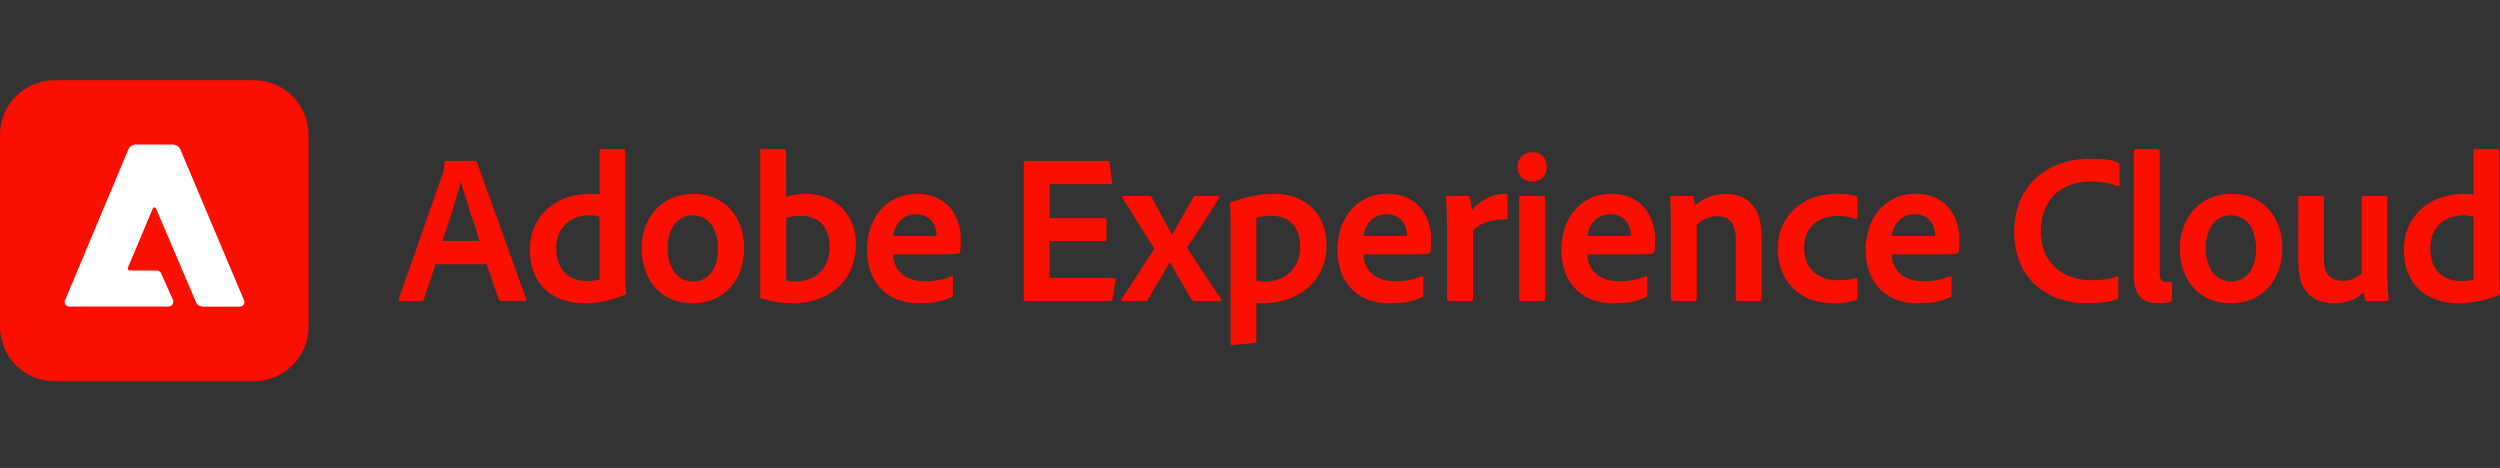 <svg width="374" height="70" viewBox="0 0 374 70" fill="none" xmlns="http://www.w3.org/2000/svg">
<rect x="0" y="0" width="374" height="70" fill="#333333" stroke="none"/>
<g clip-path="url(#clip0_3257_3866)">
<path d="M65.163 39.523L63.409 44.791C63.345 44.983 63.249 45.046 63.058 45.046H59.868C59.676 45.046 59.613 44.951 59.645 44.727L66.216 26.018C66.344 25.699 66.439 25.379 66.503 24.294C66.503 24.166 66.567 24.07 66.695 24.07H71.129C71.288 24.07 71.32 24.102 71.352 24.262L78.721 44.759C78.753 44.951 78.721 45.046 78.53 45.046H74.957C74.797 45.046 74.701 44.983 74.638 44.855L72.787 39.523L65.163 39.523ZM71.767 36.043C71.097 33.936 69.597 29.498 68.959 27.263H68.927C68.417 29.403 67.141 33.138 66.184 36.043H71.767Z" fill="#FA0F00"/>
<path d="M79.262 37.32C79.262 32.691 82.707 28.987 88.322 28.987C88.768 28.987 89.151 29.019 89.693 29.083V22.538C89.693 22.378 89.757 22.314 89.885 22.314H93.362C93.521 22.314 93.521 22.378 93.521 22.506V41.79C93.521 42.428 93.585 43.258 93.649 43.833C93.649 43.993 93.617 44.056 93.457 44.12C91.384 45.015 89.342 45.366 87.428 45.366C82.803 45.366 79.262 42.684 79.262 37.32ZM89.693 32.435C89.279 32.276 88.768 32.212 88.194 32.212C85.355 32.212 83.218 34.032 83.218 37.129C83.218 40.609 85.291 42.045 87.843 42.045C88.481 42.045 89.119 41.982 89.693 41.79L89.693 32.435Z" fill="#FA0F00"/>
<path d="M111.325 37.098C111.325 42.046 108.166 45.367 103.669 45.367C98.341 45.367 95.981 41.248 95.981 37.193C95.981 32.66 98.947 28.988 103.732 28.988C108.645 28.988 111.325 32.724 111.325 37.098ZM99.873 37.129C99.873 40.067 101.308 42.11 103.732 42.11C105.71 42.11 107.401 40.482 107.401 37.193C107.401 34.544 106.253 32.213 103.541 32.213C101.404 32.213 99.873 34.097 99.873 37.129Z" fill="#FA0F00"/>
<path d="M117.292 22.314C117.515 22.314 117.579 22.346 117.579 22.57L117.611 29.434C118.472 29.147 119.461 28.987 120.513 28.987C125.107 28.987 128.042 32.244 128.042 36.522C128.042 42.428 123.448 45.366 118.727 45.366C117.068 45.366 115.473 45.142 113.942 44.663C113.815 44.631 113.719 44.472 113.719 44.376V22.538C113.719 22.378 113.815 22.314 113.942 22.314L117.292 22.314ZM119.844 32.276C118.727 32.276 118.121 32.435 117.611 32.627V41.95C118.057 42.077 118.536 42.109 119.078 42.109C121.694 42.109 124.118 40.449 124.118 36.905C124.118 33.872 122.364 32.276 119.844 32.276Z" fill="#FA0F00"/>
<path d="M133.591 38.055C133.687 40.29 135.154 42.078 138.408 42.078C139.843 42.078 141.151 41.823 142.364 41.312C142.459 41.248 142.555 41.28 142.555 41.44V44.09C142.555 44.281 142.491 44.377 142.364 44.441C141.151 45.016 139.748 45.366 137.579 45.366C131.773 45.366 129.699 41.28 129.699 37.353C129.699 32.915 132.379 28.988 137.196 28.988C141.917 28.988 143.735 32.692 143.735 35.725C143.735 36.619 143.704 37.353 143.608 37.704C143.576 37.832 143.512 37.896 143.353 37.928C142.906 38.024 141.63 38.055 140.067 38.055H133.591ZM138.344 35.31C139.556 35.31 139.971 35.31 140.099 35.278V35.023C140.099 34.096 139.461 32.053 137.036 32.053C134.835 32.053 133.846 33.745 133.591 35.31H138.344Z" fill="#FA0F00"/>
<path d="M166.419 44.791C166.387 45.015 166.323 45.046 166.132 45.046H153.436C153.212 45.046 153.148 44.951 153.148 44.791V24.326C153.148 24.166 153.212 24.07 153.404 24.07H165.717C165.909 24.07 165.973 24.102 166.004 24.294L166.355 27.263C166.387 27.423 166.323 27.55 166.132 27.55H157.008V32.627H165.302C165.462 32.627 165.525 32.659 165.525 32.85V35.883C165.525 36.043 165.43 36.075 165.302 36.075H157.008V41.566H166.674C166.866 41.566 166.93 41.663 166.897 41.822L166.419 44.791Z" fill="#FA0F00"/>
<path d="M167.916 29.594C167.82 29.467 167.852 29.307 168.075 29.307H171.904C172.127 29.307 172.191 29.339 172.286 29.53L175.317 35.054H175.38L178.571 29.467C178.666 29.307 178.698 29.307 178.858 29.307H182.239C182.431 29.307 182.495 29.403 182.399 29.562C181.282 31.35 178.826 35.277 177.582 37.033C178.953 39.172 181.601 43.163 182.718 44.792C182.845 44.919 182.782 45.047 182.558 45.047H178.634C178.443 45.047 178.316 44.951 178.22 44.792L175.03 39.236H174.998L171.712 44.855C171.648 44.983 171.584 45.047 171.361 45.047H167.948C167.788 45.047 167.693 44.887 167.788 44.759C169.128 42.748 171.329 39.236 172.701 37.225L167.916 29.594Z" fill="#FA0F00"/>
<path d="M198.447 36.651C198.447 42.493 193.726 45.367 188.909 45.367C188.558 45.367 188.239 45.335 187.952 45.303V51.05C187.952 51.177 187.92 51.273 187.728 51.305C186.612 51.432 184.475 51.624 184.315 51.624C184.124 51.624 184.092 51.593 184.092 51.432V32.308C184.092 31.925 184.06 30.872 183.996 30.425C183.996 30.393 183.996 30.297 184.124 30.265C185.559 29.787 187.792 28.988 190.568 28.988C195.831 28.988 198.447 32.564 198.447 36.651ZM187.952 32.596V42.014C188.303 42.11 188.813 42.11 189.228 42.11C191.716 42.11 194.491 40.642 194.491 36.906C194.491 34.001 192.928 32.277 190.216 32.277C189.356 32.277 188.654 32.372 187.952 32.596Z" fill="#FA0F00"/>
<path d="M203.966 38.055C204.061 40.29 205.529 42.078 208.783 42.078C210.218 42.078 211.526 41.823 212.738 41.312C212.834 41.248 212.93 41.28 212.93 41.44V44.09C212.93 44.281 212.866 44.377 212.738 44.441C211.526 45.016 210.123 45.366 207.954 45.366C202.147 45.366 200.074 41.28 200.074 37.353C200.074 32.915 202.754 28.988 207.571 28.988C212.292 28.988 214.11 32.692 214.11 35.725C214.11 36.619 214.079 37.353 213.983 37.704C213.951 37.832 213.887 37.896 213.728 37.928C213.281 38.024 212.005 38.055 210.442 38.055H203.966ZM208.719 35.31C209.931 35.31 210.346 35.31 210.473 35.278V35.023C210.473 34.096 209.836 32.053 207.411 32.053C205.21 32.053 204.221 33.745 203.966 35.31H208.719Z" fill="#FA0F00"/>
<path d="M219.503 29.307C219.694 29.307 219.79 29.371 219.854 29.563C220.013 29.978 220.141 30.776 220.172 31.479C221.257 30.138 223.075 28.988 225.277 28.988C225.468 28.988 225.532 29.02 225.532 29.212V32.596C225.532 32.756 225.468 32.819 225.245 32.819C222.98 32.756 221.098 33.554 220.364 34.512V44.792C220.364 44.983 220.268 45.047 220.077 45.047H216.759C216.536 45.047 216.472 44.952 216.472 44.792V33.778C216.472 32.404 216.44 30.552 216.312 29.499C216.312 29.34 216.345 29.307 216.504 29.307H219.503Z" fill="#FA0F00"/>
<path d="M227.031 24.965C227.031 23.656 227.957 22.762 229.233 22.762C230.605 22.762 231.402 23.688 231.402 24.965C231.402 26.274 230.541 27.168 229.201 27.168C227.893 27.168 227.031 26.274 227.031 24.965ZM227.255 29.53C227.255 29.371 227.351 29.307 227.51 29.307H230.891C231.083 29.307 231.147 29.339 231.147 29.53V44.792C231.147 44.983 231.083 45.047 230.86 45.047H227.574C227.351 45.047 227.255 44.951 227.255 44.76L227.255 29.53Z" fill="#FA0F00"/>
<path d="M237.462 38.055C237.558 40.29 239.025 42.078 242.279 42.078C243.715 42.078 245.023 41.823 246.235 41.312C246.331 41.248 246.426 41.28 246.426 41.44V44.09C246.426 44.281 246.362 44.377 246.235 44.441C245.023 45.016 243.619 45.366 241.45 45.366C235.644 45.366 233.57 41.28 233.57 37.353C233.57 32.915 236.25 28.988 241.067 28.988C245.788 28.988 247.607 32.692 247.607 35.725C247.607 36.619 247.575 37.353 247.479 37.704C247.447 37.832 247.383 37.896 247.224 37.928C246.777 38.024 245.501 38.055 243.938 38.055H237.462ZM242.216 35.31C243.428 35.31 243.842 35.31 243.97 35.278V35.023C243.97 34.096 243.332 32.053 240.908 32.053C238.706 32.053 237.717 33.745 237.462 35.31H242.216Z" fill="#FA0F00"/>
<path d="M249.968 32.979C249.968 31.894 249.904 30.169 249.84 29.531C249.84 29.371 249.872 29.307 250.063 29.307H252.966C253.189 29.307 253.285 29.371 253.349 29.531C253.444 29.818 253.508 30.233 253.572 30.744C254.944 29.595 256.475 28.988 258.197 28.988C260.59 28.988 263.525 30.202 263.525 35.31V44.76C263.525 44.983 263.429 45.047 263.27 45.047H259.952C259.761 45.047 259.665 44.952 259.665 44.76V35.661C259.665 33.554 258.772 32.341 256.922 32.341C255.645 32.341 254.593 32.819 253.827 33.65V44.792C253.827 44.952 253.731 45.047 253.572 45.047H250.222C250.031 45.047 249.967 44.952 249.967 44.792L249.968 32.979Z" fill="#FA0F00"/>
<path d="M277.88 44.6C277.88 44.76 277.848 44.824 277.72 44.856C276.7 45.271 275.424 45.366 274.18 45.366C269.012 45.366 265.949 41.823 265.949 37.225C265.949 32.5 269.458 28.988 274.722 28.988C276.317 28.988 277.178 29.148 277.72 29.34C277.848 29.404 277.88 29.499 277.88 29.691L277.848 32.532C277.848 32.756 277.72 32.756 277.593 32.724C276.923 32.468 276.094 32.308 274.849 32.308C271.946 32.308 269.905 34.033 269.905 37.098C269.905 40.578 272.425 41.919 274.881 41.919C276.03 41.919 277.019 41.823 277.657 41.599C277.816 41.536 277.88 41.631 277.88 41.759V44.6Z" fill="#FA0F00"/>
<path d="M282.985 38.055C283.082 40.29 284.549 42.078 287.802 42.078C289.238 42.078 290.546 41.823 291.758 41.312C291.854 41.248 291.95 41.28 291.95 41.44V44.09C291.95 44.281 291.886 44.377 291.758 44.441C290.546 45.016 289.143 45.366 286.973 45.366C281.167 45.366 279.094 41.28 279.094 37.353C279.094 32.915 281.774 28.988 286.59 28.988C291.312 28.988 293.13 32.692 293.13 35.725C293.13 36.619 293.098 37.353 293.003 37.704C292.97 37.832 292.907 37.896 292.747 37.928C292.301 38.024 291.025 38.055 289.461 38.055H282.985ZM287.739 35.31C288.951 35.31 289.366 35.31 289.493 35.278V35.023C289.493 34.096 288.855 32.053 286.431 32.053C284.229 32.053 283.241 33.745 282.985 35.31H287.739Z" fill="#FA0F00"/>
<path d="M316.895 44.377C316.895 44.568 316.832 44.728 316.672 44.792C315.62 45.175 314.056 45.367 312.27 45.367C306.368 45.367 301.328 41.887 301.328 34.607C301.328 28.19 305.794 23.752 312.748 23.752C314.822 23.752 316.098 23.944 316.895 24.295C317.023 24.359 317.087 24.454 317.087 24.646V27.679C317.087 27.934 316.959 27.934 316.831 27.871C315.811 27.392 314.343 27.168 312.685 27.168C308.187 27.168 305.315 30.042 305.315 34.512C305.315 40.035 309.399 41.919 312.748 41.919C314.312 41.919 315.492 41.791 316.672 41.376C316.8 41.312 316.895 41.344 316.895 41.536L316.895 44.377Z" fill="#FA0F00"/>
<path d="M319.227 22.57C319.227 22.41 319.322 22.314 319.513 22.314H322.8C322.991 22.314 323.087 22.41 323.087 22.57V40.896C323.087 41.886 323.437 42.205 324.203 42.205C324.458 42.205 324.522 42.205 324.809 42.173C324.905 42.141 324.937 42.205 324.937 42.364V44.759C324.937 44.983 324.905 45.015 324.745 45.111C324.394 45.27 323.82 45.366 322.927 45.366C320.885 45.366 319.227 44.6 319.227 41.247L319.227 22.57Z" fill="#FA0F00"/>
<path d="M341.43 37.098C341.43 42.046 338.272 45.367 333.774 45.367C328.446 45.367 326.086 41.248 326.086 37.193C326.086 32.66 329.053 28.988 333.838 28.988C338.751 28.988 341.43 32.724 341.43 37.098ZM329.978 37.129C329.978 40.067 331.413 42.11 333.838 42.11C335.815 42.11 337.507 40.482 337.507 37.193C337.507 34.544 336.358 32.213 333.647 32.213C331.509 32.213 329.978 34.097 329.978 37.129Z" fill="#FA0F00"/>
<path d="M357.154 41.535C357.154 43.195 357.282 44.153 357.346 44.823C357.378 44.983 357.282 45.047 357.091 45.047H354.156C353.932 45.047 353.869 44.983 353.837 44.855C353.741 44.536 353.645 44.057 353.614 43.738C352.242 45.015 350.615 45.366 349.179 45.366C346.149 45.366 343.82 43.738 343.82 39.268V29.53C343.82 29.339 343.884 29.307 344.075 29.307H347.425C347.616 29.307 347.648 29.37 347.648 29.53V38.821C347.648 40.8 348.51 42.013 350.423 42.013C351.636 42.013 352.529 41.599 353.326 40.864V29.53C353.326 29.37 353.39 29.307 353.581 29.307H356.931C357.123 29.307 357.154 29.37 357.154 29.53V41.535Z" fill="#FA0F00"/>
<path d="M359.613 37.32C359.613 32.691 363.058 28.987 368.673 28.987C369.12 28.987 369.503 29.019 370.045 29.083V22.538C370.045 22.378 370.109 22.314 370.236 22.314H373.713C373.873 22.314 373.873 22.378 373.873 22.506V41.79C373.873 42.428 373.936 43.258 374 43.833C374 43.993 373.969 44.056 373.809 44.12C371.735 45.015 369.694 45.366 367.78 45.366C363.155 45.366 359.613 42.684 359.613 37.32ZM370.045 32.435C369.63 32.276 369.119 32.212 368.545 32.212C365.707 32.212 363.569 34.032 363.569 37.129C363.569 40.609 365.643 42.045 368.195 42.045C368.832 42.045 369.47 41.982 370.045 41.79V32.435Z" fill="#FA0F00"/>
<path d="M8.174 12H37.985C42.504 12 46.158 15.657 46.158 20.181V48.861C46.158 53.384 42.504 57.041 37.985 57.041H8.174C3.654 57.041 0 53.384 0 48.861V20.181C0 15.657 3.654 12 8.174 12Z" fill="#FA0F00"/>
<path d="M35.89 45.877H30.409C29.928 45.877 29.485 45.607 29.293 45.145L23.35 31.21C23.312 31.075 23.158 30.998 23.023 31.036C22.946 31.056 22.869 31.133 22.85 31.21L19.138 40.045C19.061 40.199 19.138 40.391 19.311 40.449C19.35 40.468 19.388 40.468 19.427 40.468H23.504C23.754 40.468 23.985 40.622 24.081 40.853L25.87 44.837C26.023 45.203 25.851 45.646 25.485 45.8C25.389 45.838 25.293 45.858 25.197 45.858H10.349C9.983 45.858 9.676 45.55 9.676 45.184C9.676 45.088 9.695 45.011 9.733 44.914L19.177 22.413C19.369 21.932 19.85 21.605 20.369 21.624H25.812C26.331 21.624 26.812 21.932 27.005 22.413L36.505 44.914C36.659 45.261 36.486 45.665 36.159 45.8C36.063 45.838 35.986 45.858 35.89 45.877Z" fill="white"/>
</g>
<defs>
<clipPath id="clip0_3257_3866">
<rect width="374" height="70" fill="white"/>
</clipPath>
</defs>
</svg>
